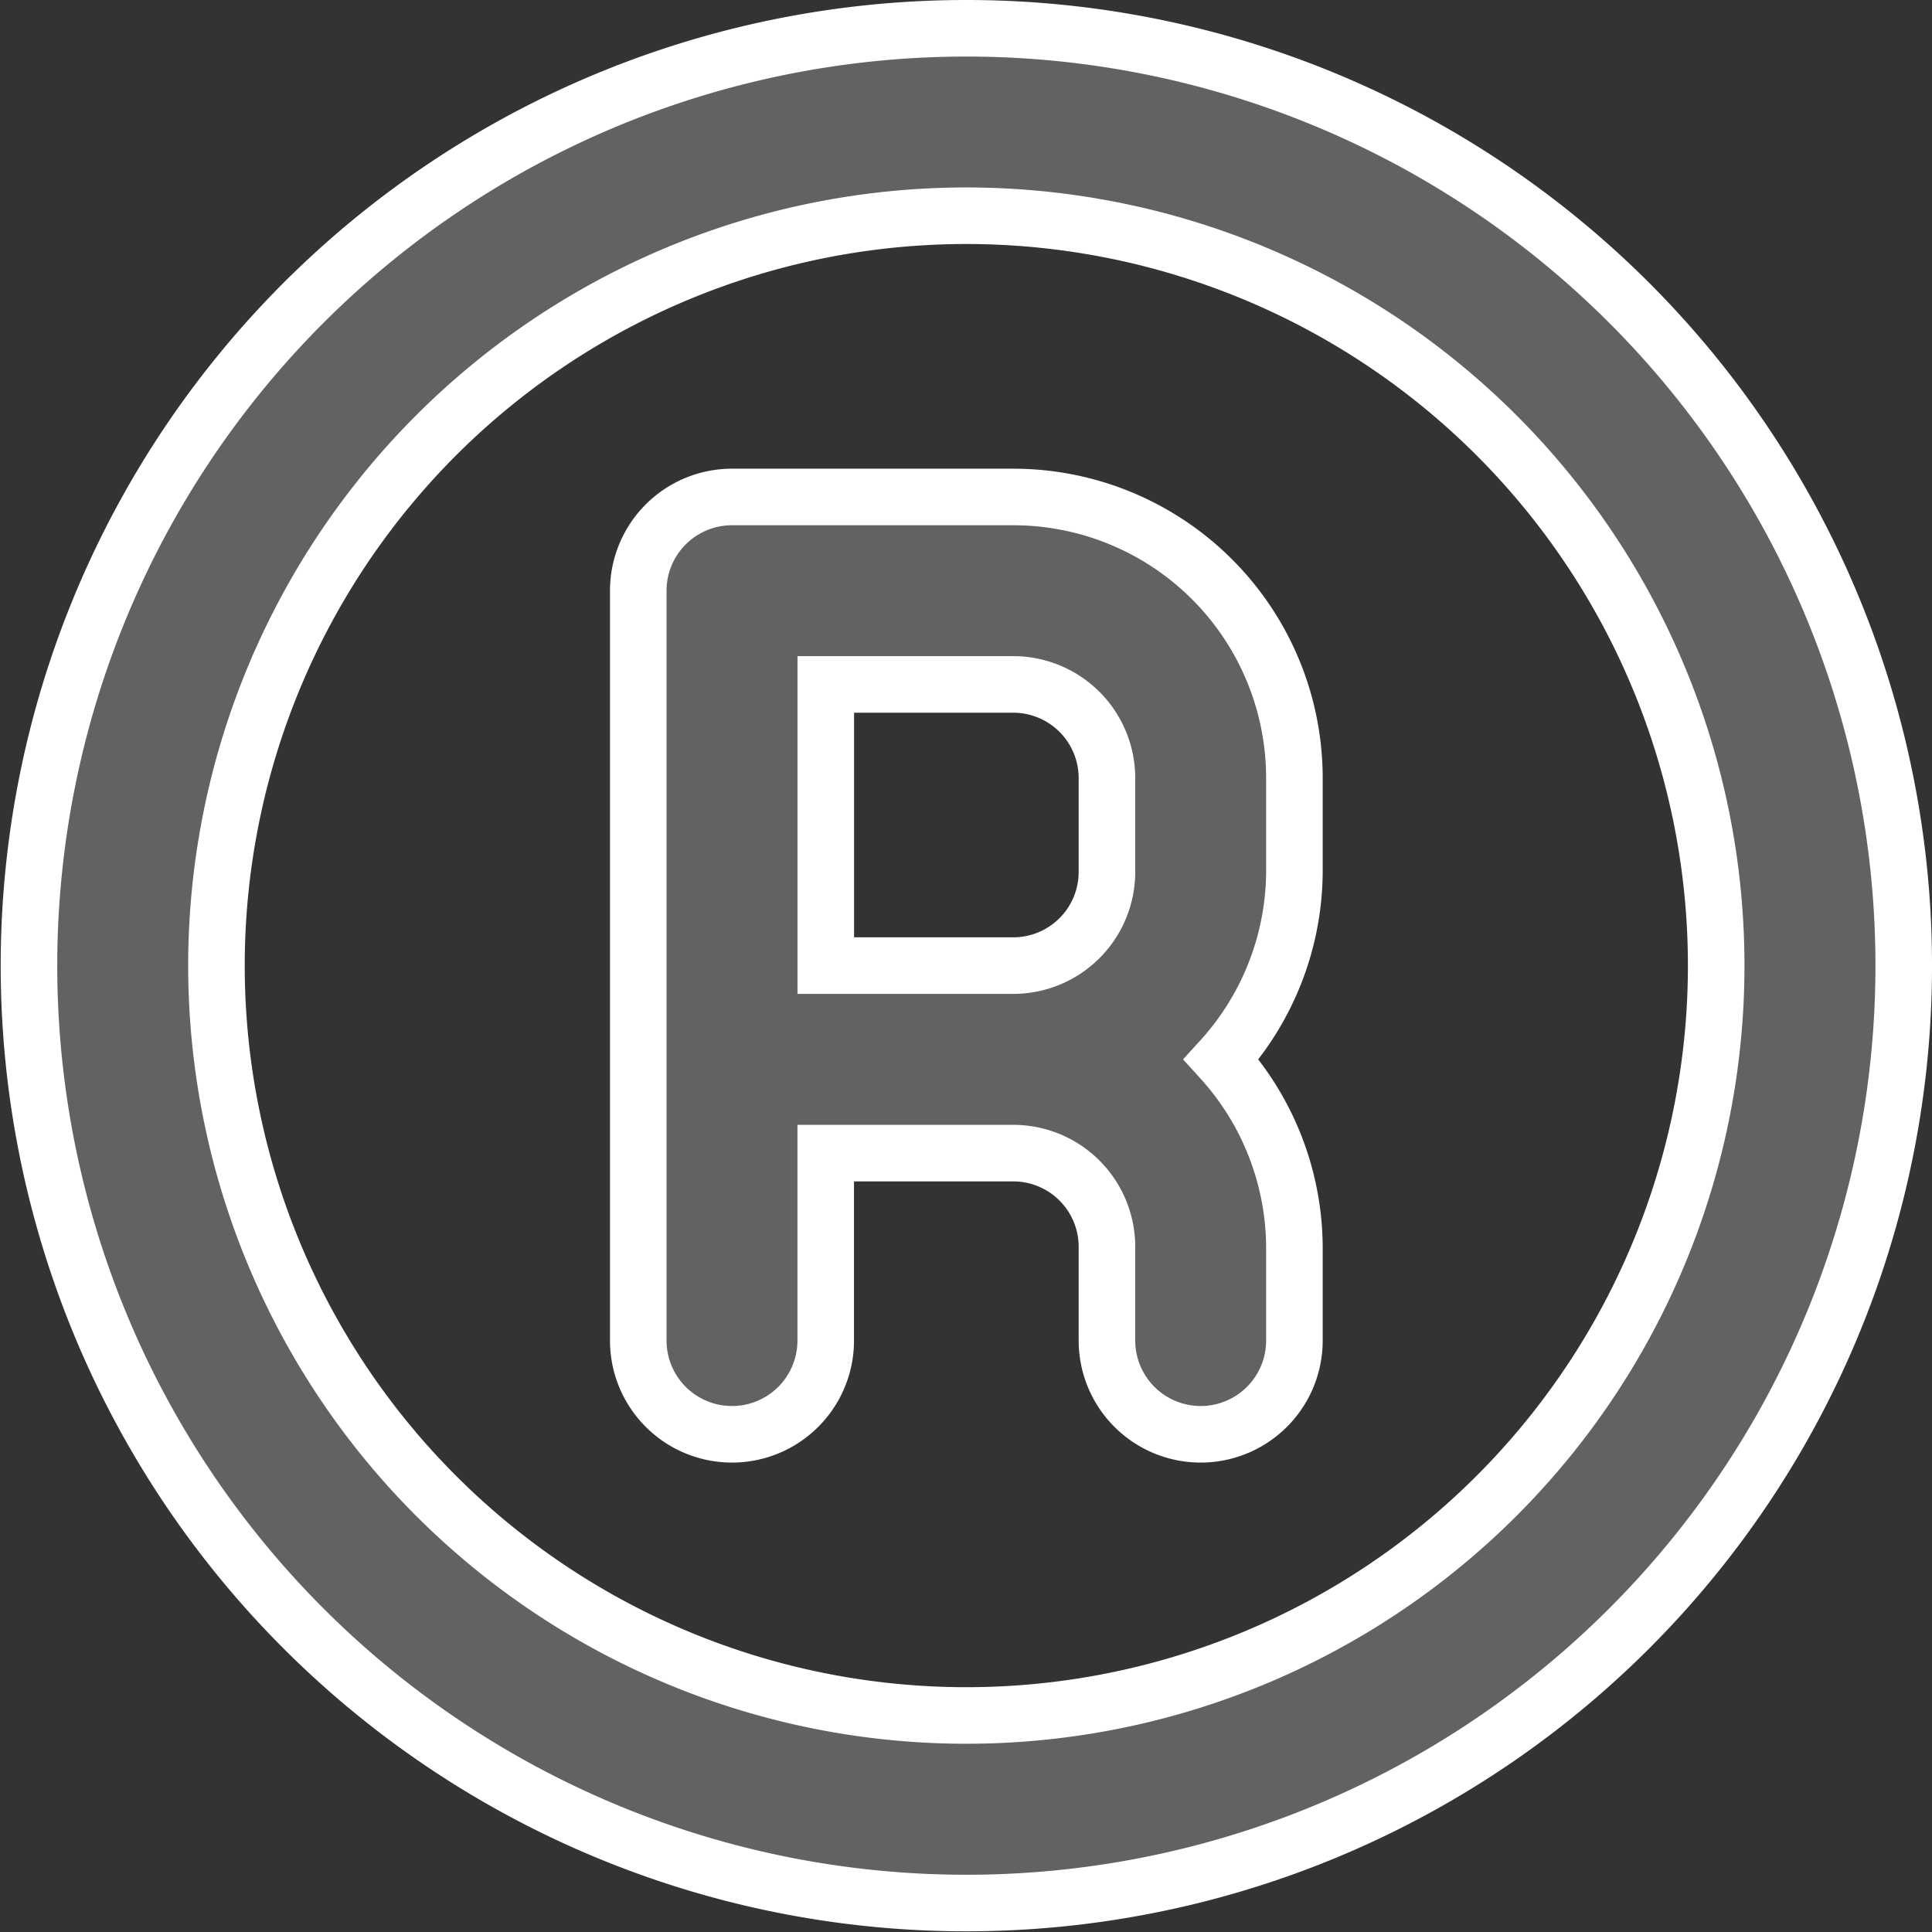 <svg xmlns="http://www.w3.org/2000/svg" width="34.156" height="34.156" viewBox="0 0 34.156 34.156">
    <rect x="0" y="0" width="34.156" height="34.156" fill="#333333" stroke="none"/>
    <path id="Tracé_1165" data-name="Tracé 1165" d="M18.571,2a16.572,16.572,0,1,0,6.341,1.261A16.571,16.571,0,0,0,18.571,2Zm0,29.828a13.257,13.257,0,1,1,9.374-3.883A13.258,13.258,0,0,1,18.571,31.828ZM19.4,10.286H14.428a1.657,1.657,0,0,0-1.657,1.657V25.2a1.657,1.657,0,0,0,3.314,0V21.886H19.4a1.657,1.657,0,0,1,1.657,1.657V25.2a1.657,1.657,0,0,0,3.314,0V23.543a4.971,4.971,0,0,0-1.293-3.314,4.971,4.971,0,0,0,1.293-3.314V15.257A4.971,4.971,0,0,0,19.4,10.286Zm1.657,6.629A1.657,1.657,0,0,1,19.4,18.571H16.086V13.6H19.4a1.657,1.657,0,0,1,1.657,1.657Z" transform="translate(-1.487 -1.5)" fill="#626262" stroke="#fff" stroke-width="1"/>
</svg>
